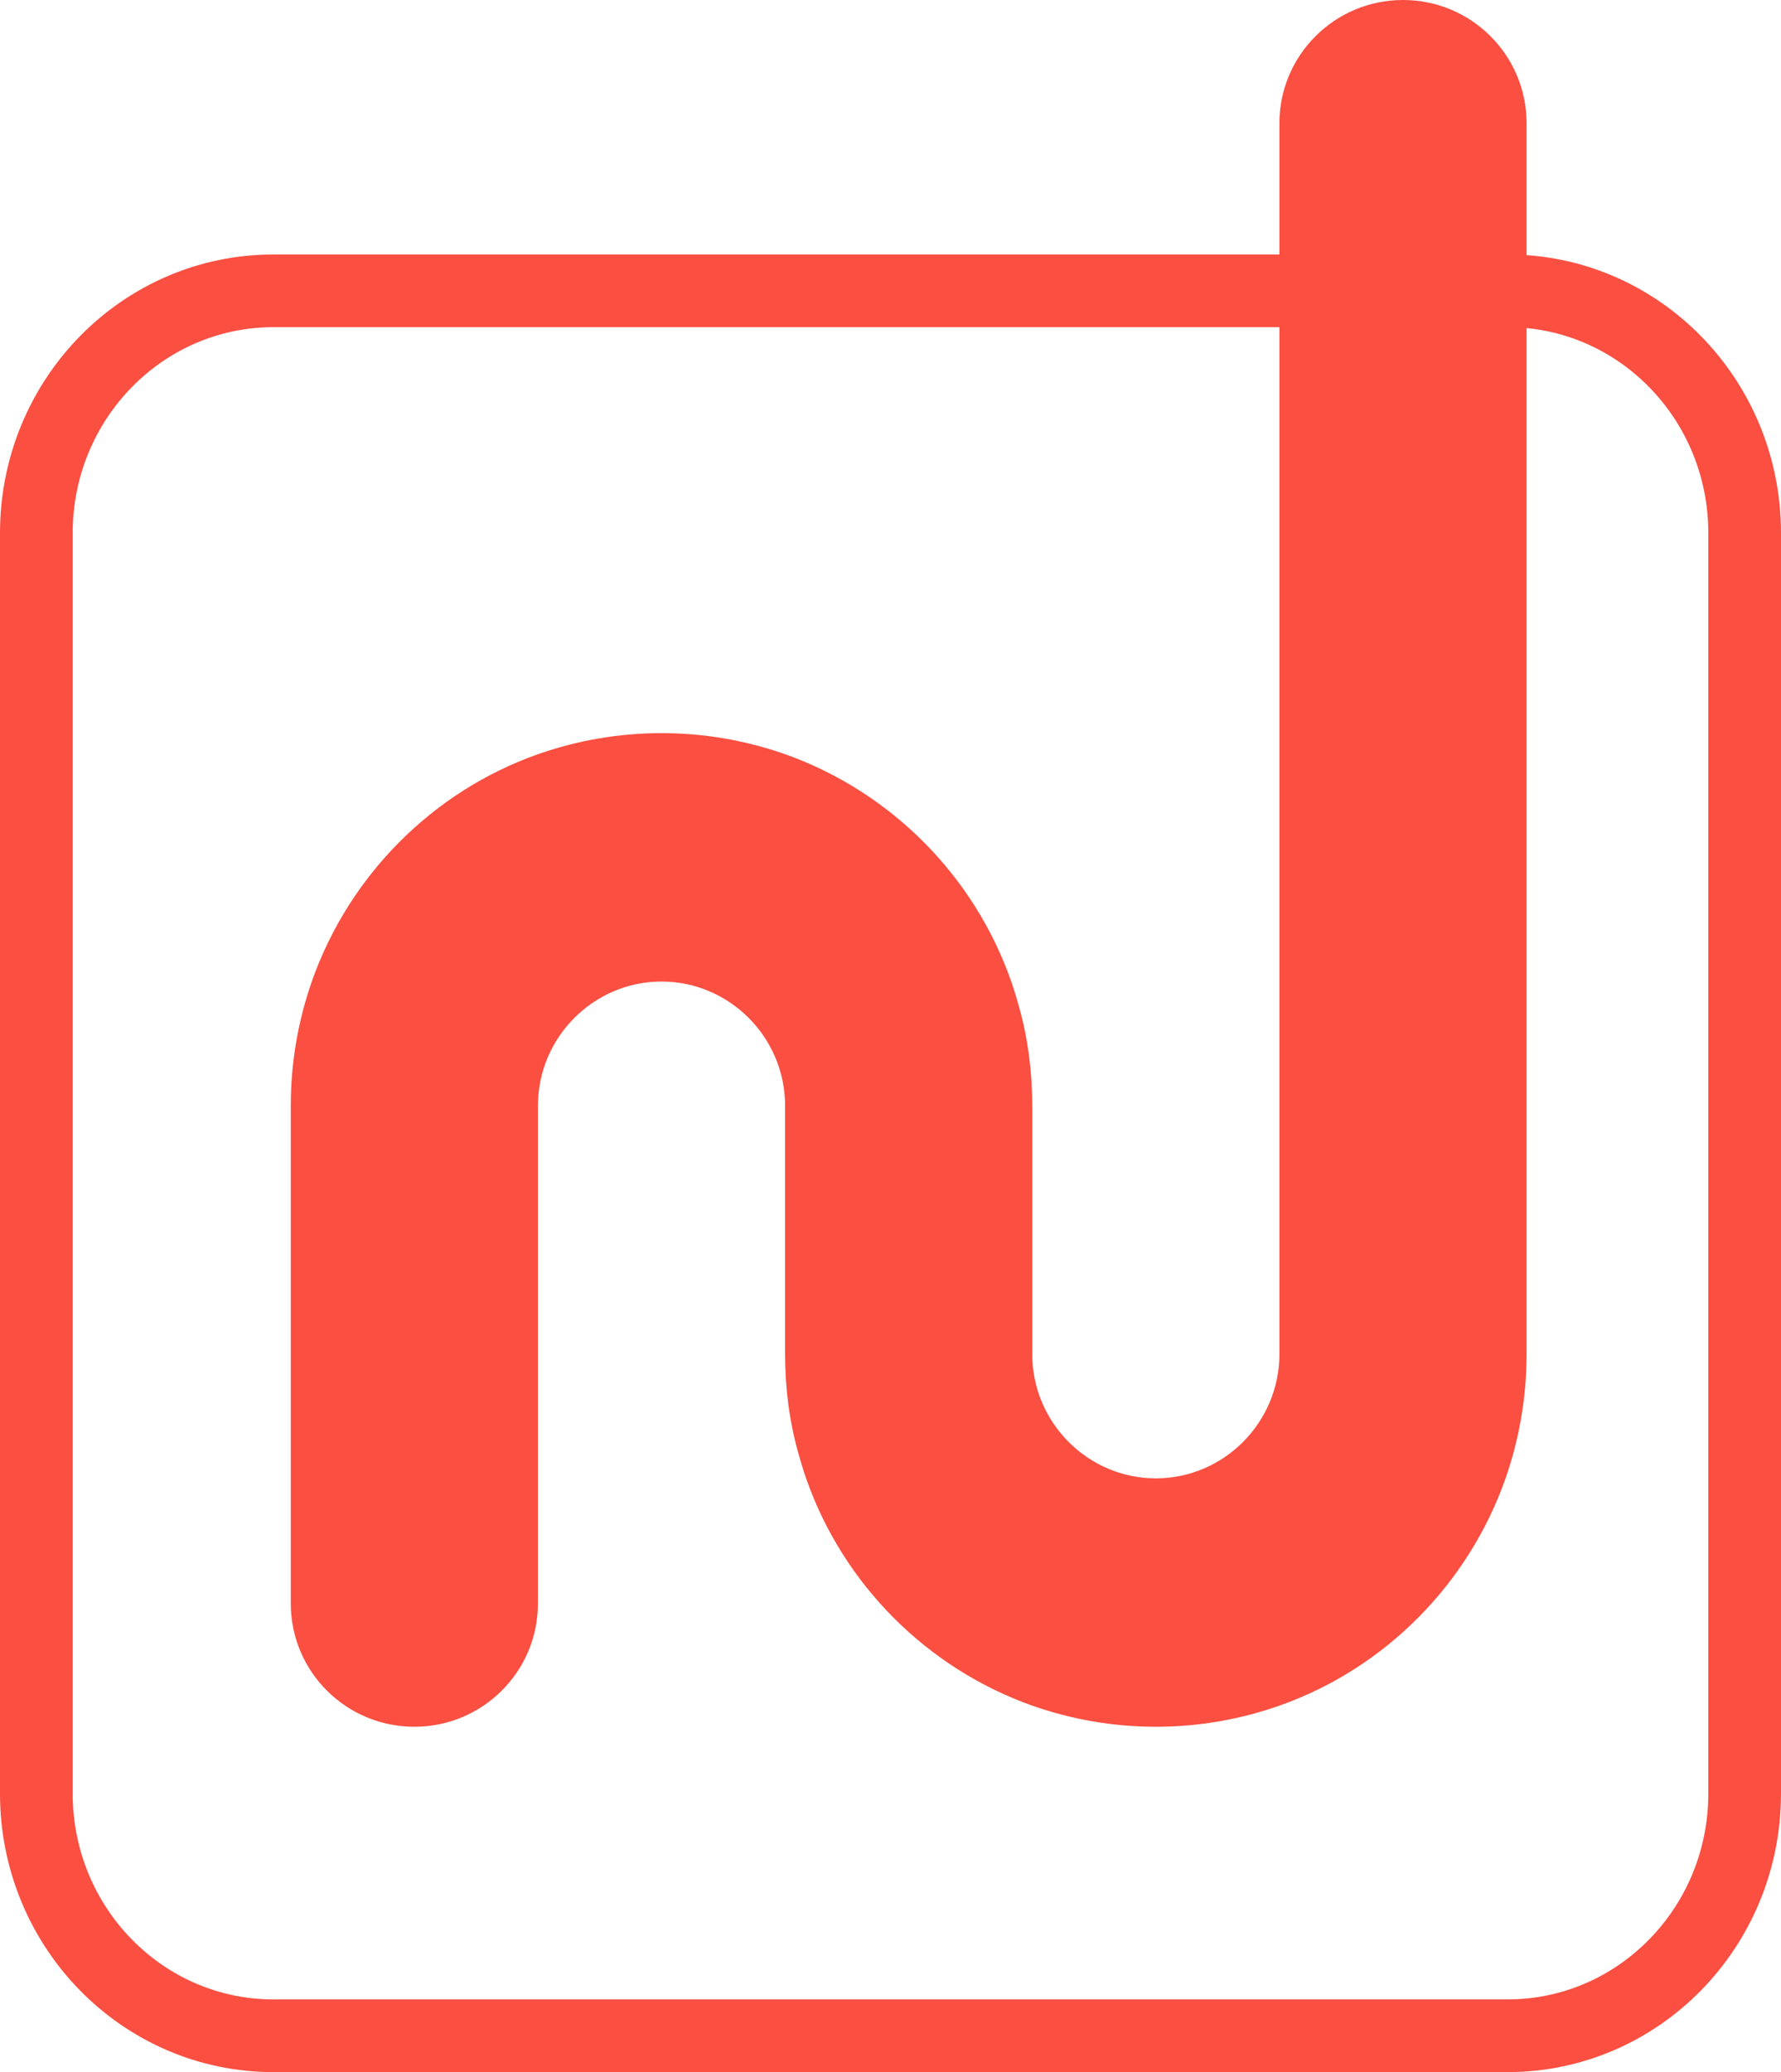 <svg width="49" height="57" viewBox="0 0 49 57" fill="none" xmlns="http://www.w3.org/2000/svg">
<path d="M38.6 0C40.478 0 42 1.518 42 3.39V37.25C42 38.446 41.796 39.59 41.422 40.667C40.402 43.571 38.107 45.894 35.2 46.919C34.129 47.295 32.99 47.5 31.8 47.5C30.61 47.5 29.471 47.295 28.4 46.919C25.51 45.894 23.198 43.588 22.178 40.667C22.093 40.428 22.025 40.188 21.957 39.949C21.719 39.095 21.6 38.19 21.6 37.25V30.417C21.6 28.538 20.07 27 18.2 27C16.33 27 14.8 28.538 14.8 30.417V44.11C14.8 45.982 13.278 47.5 11.4 47.5C9.522 47.5 8 45.982 8 44.11V30.417C8 29.221 8.204 28.076 8.578 27C9.598 24.096 11.893 21.773 14.8 20.747C15.871 20.372 17.01 20.167 18.2 20.167C19.39 20.167 20.529 20.372 21.6 20.747C24.49 21.773 26.802 24.079 27.822 27C27.907 27.239 27.975 27.478 28.043 27.718C28.281 28.572 28.4 29.477 28.4 30.417V37.25C28.4 39.129 29.93 40.667 31.8 40.667C33.67 40.667 35.2 39.129 35.2 37.25V3.39C35.2 1.518 36.722 0 38.6 0Z" fill="#FA4F41"/>
<path d="M1 14.663C1 10.983 3.921 8 7.524 8H41.476C45.079 8 48 10.983 48 14.663V49.337C48 53.017 45.079 56 41.476 56H7.524C3.921 56 1 53.017 1 49.337V14.663Z" stroke="#FA4F41" stroke-width="2"/>
</svg>
